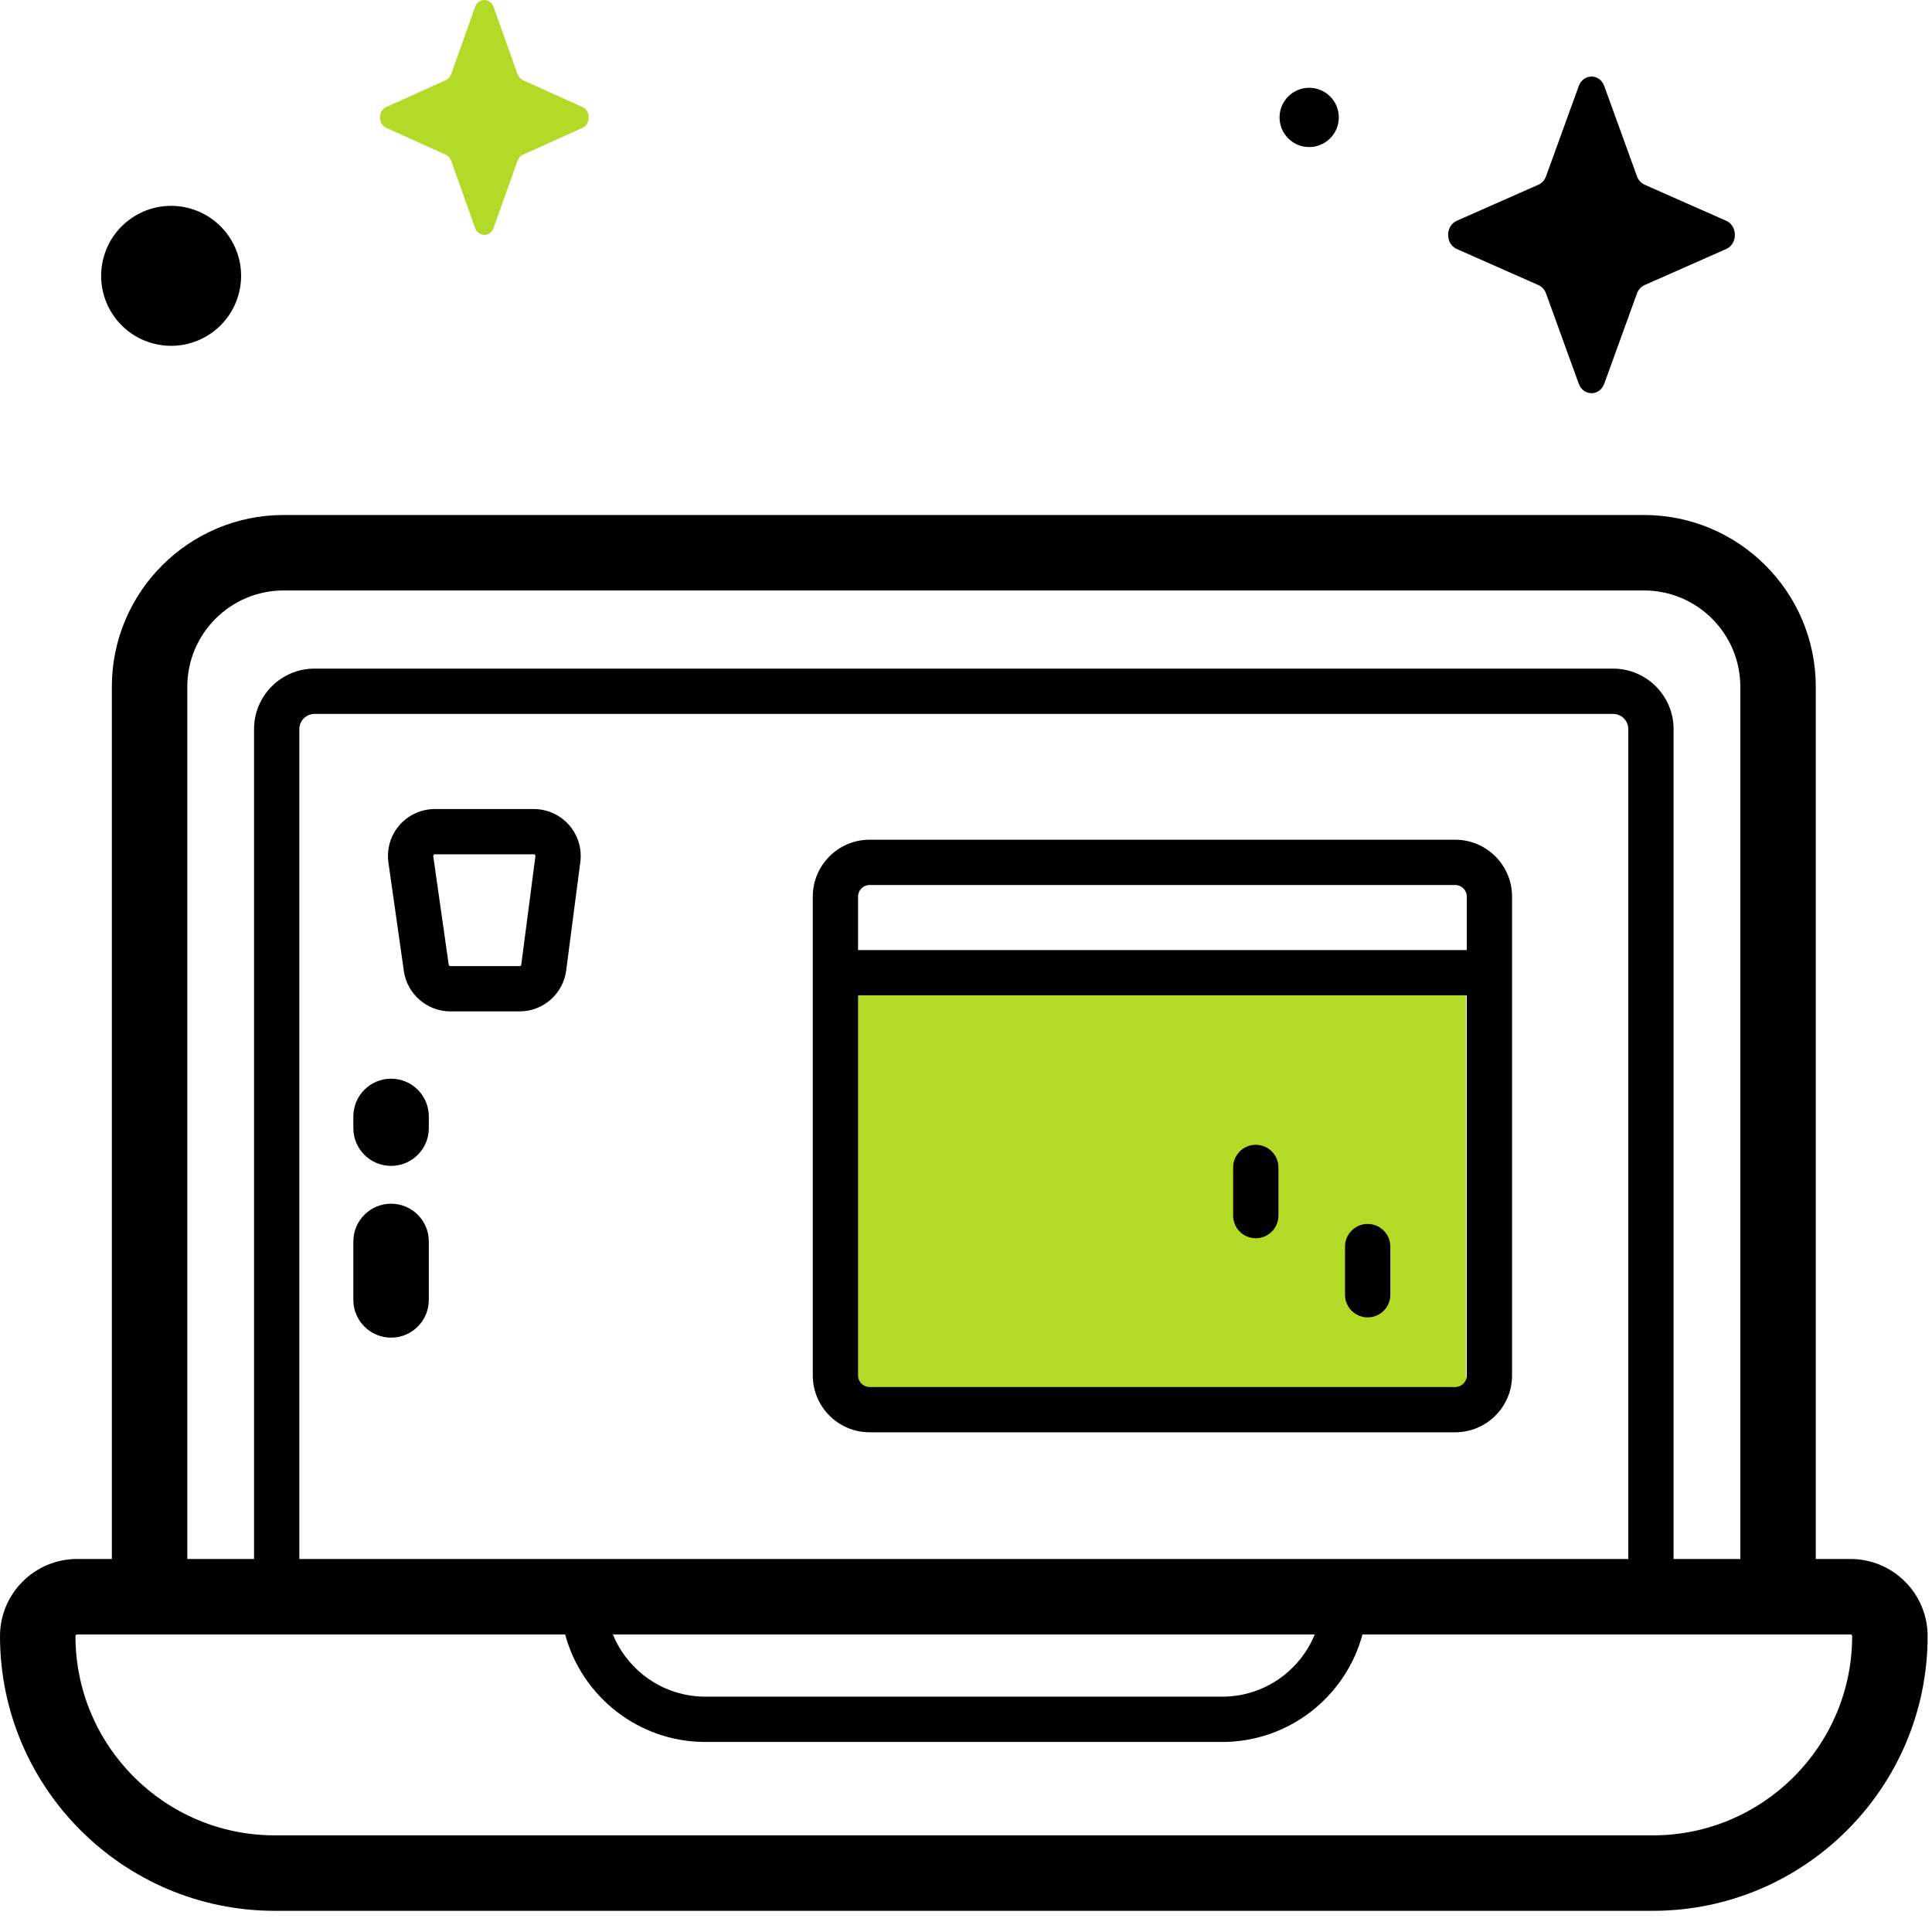 <svg width="83" height="83" viewBox="0 0 83 83" fill="none" xmlns="http://www.w3.org/2000/svg">
<rect x="35.909" y="41.984" width="27.07" height="18.231" fill="#B3DA26"/>
<path d="M79.499 66.975H78.007V29.502C78.007 25.434 74.698 22.125 70.63 22.125H12.182C8.114 22.125 4.805 25.434 4.805 29.502V66.975H3.314C1.487 66.975 0 68.461 0 70.288C0 76.796 5.294 82.09 11.802 82.09H71.01C77.518 82.09 82.812 76.796 82.812 70.288C82.812 68.461 81.326 66.975 79.499 66.975ZM8.047 29.502C8.047 27.222 9.902 25.367 12.182 25.367H70.63C72.91 25.367 74.765 27.222 74.765 29.502V66.975H71.898V31.322C71.898 29.89 70.733 28.724 69.3 28.724H13.512C12.079 28.724 10.914 29.89 10.914 31.322V66.975H8.047V29.502ZM56.483 70.217C55.842 71.783 54.303 72.89 52.508 72.89H30.304C28.509 72.89 26.97 71.783 26.329 70.217H56.483ZM12.86 66.975V31.322C12.86 30.962 13.152 30.67 13.512 30.67H69.3C69.66 30.67 69.953 30.962 69.953 31.322V66.975H12.86ZM71.01 78.848H11.802C7.082 78.848 3.242 75.008 3.242 70.288C3.242 70.249 3.274 70.217 3.314 70.217H24.279C24.994 72.874 27.424 74.836 30.304 74.836H52.508C55.388 74.836 57.818 72.874 58.533 70.217H79.499C79.538 70.217 79.57 70.249 79.57 70.288C79.57 75.008 75.73 78.848 71.01 78.848Z" fill="black"/>
<path d="M62.518 36.075H37.359C36.013 36.075 34.918 37.17 34.918 38.516V59.091C34.918 60.437 36.013 61.532 37.359 61.532H62.518C63.864 61.532 64.959 60.437 64.959 59.091V38.516C64.959 37.17 63.864 36.075 62.518 36.075ZM37.359 38.02H62.518C62.791 38.02 63.014 38.243 63.014 38.516V40.815H36.863V38.516C36.863 38.243 37.086 38.02 37.359 38.02ZM62.518 59.587H37.359C37.086 59.587 36.863 59.365 36.863 59.091V42.76H63.014V59.091C63.014 59.365 62.792 59.587 62.518 59.587Z" fill="black"/>
<path d="M22.933 34.757H18.682C18.098 34.757 17.543 35.01 17.16 35.451C16.777 35.893 16.605 36.477 16.687 37.056L17.35 41.719C17.491 42.706 18.349 43.45 19.346 43.45H22.325C23.333 43.45 24.192 42.696 24.323 41.696L24.931 37.033C25.006 36.458 24.829 35.878 24.447 35.443C24.064 35.007 23.512 34.757 22.933 34.757ZM22.394 41.444C22.39 41.479 22.36 41.505 22.325 41.505H19.346C19.311 41.505 19.281 41.479 19.277 41.445L18.613 36.782C18.612 36.774 18.609 36.751 18.63 36.727C18.651 36.702 18.674 36.702 18.683 36.702H22.933C22.941 36.702 22.964 36.702 22.985 36.726C23.006 36.75 23.003 36.773 23.002 36.782L22.394 41.444Z" fill="black"/>
<path d="M58.756 52.581C58.219 52.581 57.783 53.017 57.783 53.554V55.624C57.783 56.161 58.219 56.596 58.756 56.596C59.293 56.596 59.729 56.161 59.729 55.624V53.554C59.728 53.017 59.293 52.581 58.756 52.581Z" fill="black"/>
<path d="M53.949 49.181C53.412 49.181 52.977 49.617 52.977 50.154V52.224C52.977 52.761 53.412 53.196 53.949 53.196C54.487 53.196 54.922 52.761 54.922 52.224V50.154C54.922 49.617 54.487 49.181 53.949 49.181Z" fill="black"/>
<path d="M16.801 57.466C15.906 57.466 15.18 56.74 15.18 55.845V53.333C15.18 52.438 15.906 51.712 16.801 51.712C17.696 51.712 18.422 52.438 18.422 53.333V55.845C18.422 56.74 17.696 57.466 16.801 57.466Z" fill="black"/>
<path d="M16.801 50.087C15.906 50.087 15.18 49.362 15.18 48.466V47.962C15.18 47.066 15.906 46.341 16.801 46.341C17.696 46.341 18.422 47.066 18.422 47.962V48.466C18.422 49.362 17.696 50.087 16.801 50.087Z" fill="black"/>
<path d="M10.277 12.542C10.659 10.926 9.659 9.307 8.043 8.925C6.427 8.543 4.808 9.543 4.426 11.159C4.044 12.775 5.044 14.394 6.66 14.776C8.276 15.158 9.895 14.158 10.277 12.542Z" fill="black"/>
<path d="M57.516 5.044C57.516 5.748 56.946 6.318 56.243 6.318C55.54 6.318 54.97 5.748 54.97 5.044C54.97 4.341 55.54 3.771 56.243 3.771C56.946 3.771 57.516 4.341 57.516 5.044Z" fill="black"/>
<path d="M21.207 0.304L22.229 3.176C22.272 3.299 22.359 3.397 22.468 3.446L25.02 4.596C25.38 4.758 25.38 5.332 25.02 5.495L22.468 6.645C22.359 6.694 22.272 6.791 22.229 6.914L21.207 9.786C21.063 10.192 20.553 10.192 20.408 9.786L19.387 6.914C19.343 6.791 19.257 6.694 19.147 6.645L16.596 5.495C16.235 5.332 16.235 4.758 16.596 4.596L19.147 3.446C19.257 3.397 19.343 3.299 19.387 3.176L20.408 0.304C20.552 -0.101 21.063 -0.101 21.207 0.304Z" fill="#B3DA26"/>
<path d="M68.921 3.699L70.324 7.571C70.385 7.737 70.503 7.868 70.653 7.935L74.16 9.485C74.655 9.704 74.655 10.478 74.16 10.697L70.653 12.247C70.503 12.313 70.384 12.444 70.324 12.61L68.921 16.482C68.723 17.029 68.022 17.029 67.823 16.482L66.42 12.61C66.36 12.444 66.241 12.313 66.091 12.247L62.584 10.697C62.089 10.478 62.089 9.704 62.584 9.485L66.091 7.935C66.241 7.868 66.36 7.737 66.42 7.571L67.823 3.699C68.022 3.152 68.723 3.152 68.921 3.699Z" fill="black"/>
</svg>
